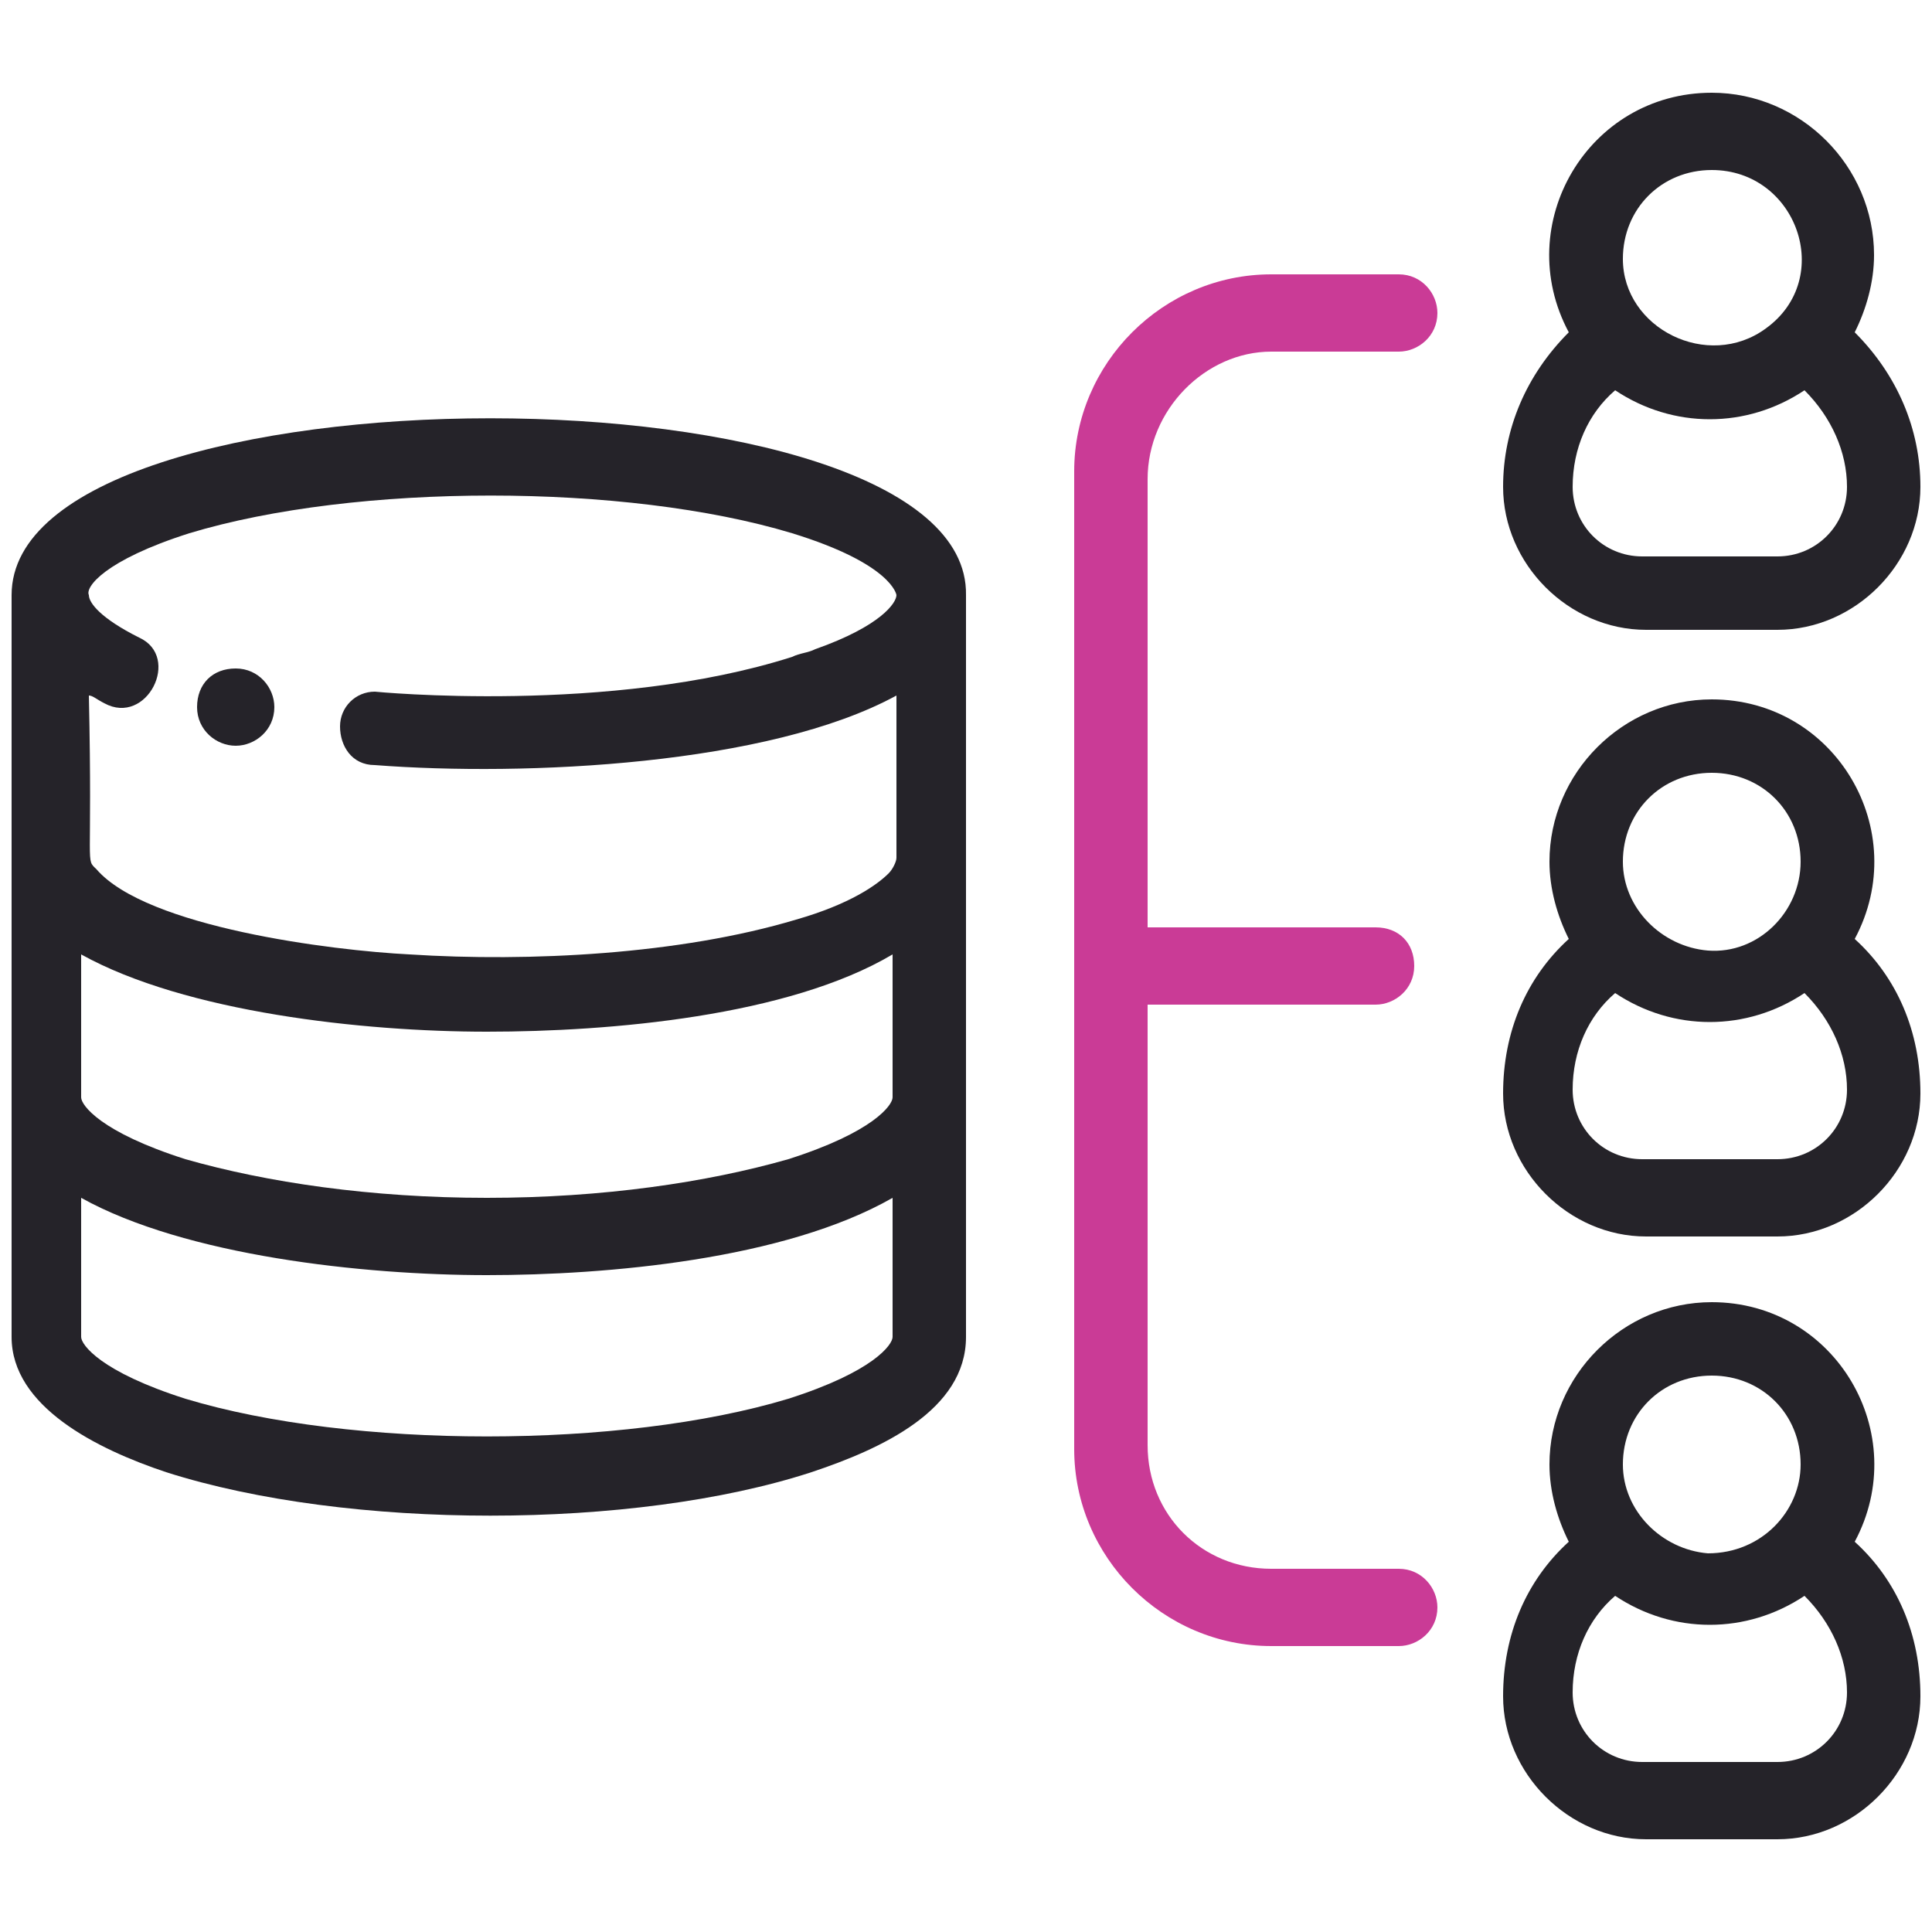 <?xml version="1.0" encoding="utf-8"?>
<!-- Generator: Adobe Illustrator 28.5.0, SVG Export Plug-In . SVG Version: 9.03 Build 54727)  -->
<svg version="1.0" id="Layer_1" xmlns="http://www.w3.org/2000/svg" xmlns:xlink="http://www.w3.org/1999/xlink" x="0px" y="0px"
	 viewBox="0 0 50 50" style="enable-background:new 0 0 50 50;" xml:space="preserve">
<style type="text/css">
	.st0{fill:#252329;}
	.st1{fill:#CA3B96;}
</style>
<path class="st0" d="M0.3,15.4v19.2c0,1.8,2.2,2.9,4,3.5c4.7,1.5,12.1,1.5,16.7,0c1.8-0.6,4-1.6,4-3.5V15.4c0,0,0,0,0,0
	C25.1,9.3,0.3,9.3,0.3,15.4z M23.1,24.7v3.7c0,0.2-0.5,0.9-2.7,1.6c-2.1,0.6-4.8,1-7.8,1c-3,0-5.7-0.4-7.8-1
	c-2.2-0.7-2.7-1.4-2.7-1.6v-3.7c2.7,1.5,7.3,2,10.5,2C15.8,26.7,20.4,26.3,23.1,24.7z M4.9,13.8c4.3-1.3,11.3-1.3,15.6,0
	c2.6,0.8,2.7,1.6,2.7,1.6c0,0.2-0.4,0.8-2.1,1.4c-0.2,0.1-0.4,0.1-0.6,0.2c-4.7,1.5-10.8,0.9-10.8,0.9c-0.5,0-0.9,0.4-0.9,0.9
	c0,0.5,0.3,1,0.9,1c3.9,0.3,10.2,0,13.5-1.8v4.2c0,0.1-0.1,0.3-0.2,0.4c-0.3,0.3-1,0.8-2.4,1.2c-3,0.9-6.9,1.1-10,0.9
	c-2-0.1-6.8-0.7-8.1-2.2c-0.3-0.3-0.1,0.1-0.2-4.5c0.1,0,0.2,0.1,0.4,0.2c1.1,0.6,2-1.2,0.9-1.7c-1-0.5-1.3-0.9-1.3-1.1
	C2.2,15.2,2.7,14.5,4.9,13.8z M23.1,34.6c0,0.2-0.5,0.9-2.7,1.6c-4.3,1.3-11.3,1.3-15.6,0c-2.2-0.7-2.7-1.4-2.7-1.6V31
	c2.7,1.5,7.3,2,10.5,2c3.1,0,7.7-0.4,10.5-2V34.6z"/>
<path class="st1" d="M32.9,9.1h3.3c0.5,0,1-0.4,1-1c0-0.5-0.4-1-1-1h-3.3c-2.8,0-5.1,2.3-5.1,5.1v25.3c0,2.8,2.3,5.1,5.1,5.1h3.3
	c0.5,0,1-0.4,1-1c0-0.5-0.4-1-1-1h-3.3c-1.8,0-3.2-1.4-3.2-3.2V26h5.9c0.5,0,1-0.4,1-1s-0.4-1-1-1h-5.9V12.4
	C29.7,10.6,31.2,9.1,32.9,9.1z"/>
<path class="st0" d="M38.9,12.6c0,2,1.7,3.7,3.7,3.7H46c2,0,3.7-1.7,3.7-3.7c0-1.5-0.6-2.9-1.7-4c0.3-0.6,0.5-1.3,0.5-2
	c0-2.3-1.9-4.2-4.2-4.2c-3.2,0-5.2,3.4-3.7,6.2C39.5,9.7,38.9,11.1,38.9,12.6z M46,14.4h-3.5c-1,0-1.8-0.8-1.8-1.8
	c0-1,0.4-1.9,1.1-2.5c1.5,1,3.4,1,4.9,0c0.7,0.7,1.1,1.6,1.1,2.5C47.8,13.6,47,14.4,46,14.4z M44.3,4.4c2.2,0,3.2,2.8,1.4,4.1
	c-1.5,1.1-3.7,0-3.7-1.8C42,5.4,43,4.4,44.3,4.4z"/>
<path class="st0" d="M48,24.3c1.5-2.8-0.5-6.2-3.7-6.2c-2.3,0-4.2,1.9-4.2,4.2c0,0.7,0.2,1.4,0.5,2c-1.1,1-1.7,2.4-1.7,4
	c0,2,1.7,3.7,3.7,3.7H46c2,0,3.7-1.7,3.7-3.7C49.7,26.7,49.1,25.3,48,24.3z M44.3,20c1.3,0,2.3,1,2.3,2.3c0,1.3-1.1,2.4-2.4,2.3
	c0,0,0,0,0,0C43,24.5,42,23.5,42,22.3C42,21,43,20,44.3,20z M46,30h-3.5c-1,0-1.8-0.8-1.8-1.8c0-1,0.4-1.9,1.1-2.5
	c1.5,1,3.4,1,4.9,0c0.7,0.7,1.1,1.6,1.1,2.5C47.8,29.2,47,30,46,30z"/>
<path class="st0" d="M48,39.9c1.5-2.8-0.5-6.2-3.7-6.2c-2.3,0-4.2,1.9-4.2,4.2c0,0.7,0.2,1.4,0.5,2c-1.1,1-1.7,2.4-1.7,4
	c0,2,1.7,3.7,3.7,3.7H46c2,0,3.7-1.7,3.7-3.7C49.7,42.3,49.1,40.9,48,39.9z M44.3,35.6c1.3,0,2.3,1,2.3,2.3c0,1.2-1,2.3-2.4,2.3
	C43,40.1,42,39.1,42,37.9C42,36.6,43,35.6,44.3,35.6z M46,45.6h-3.5c-1,0-1.8-0.8-1.8-1.8c0-1,0.4-1.9,1.1-2.5c1.5,1,3.4,1,4.9,0
	c0.7,0.7,1.1,1.6,1.1,2.5C47.8,44.8,47,45.6,46,45.6z"/>
<path class="st0" d="M6.1,19.3L6.1,19.3c0.5,0,1-0.4,1-1c0-0.5-0.4-1-1-1s-1,0.4-1,1C5.1,18.9,5.6,19.3,6.1,19.3z"/>
</svg>
